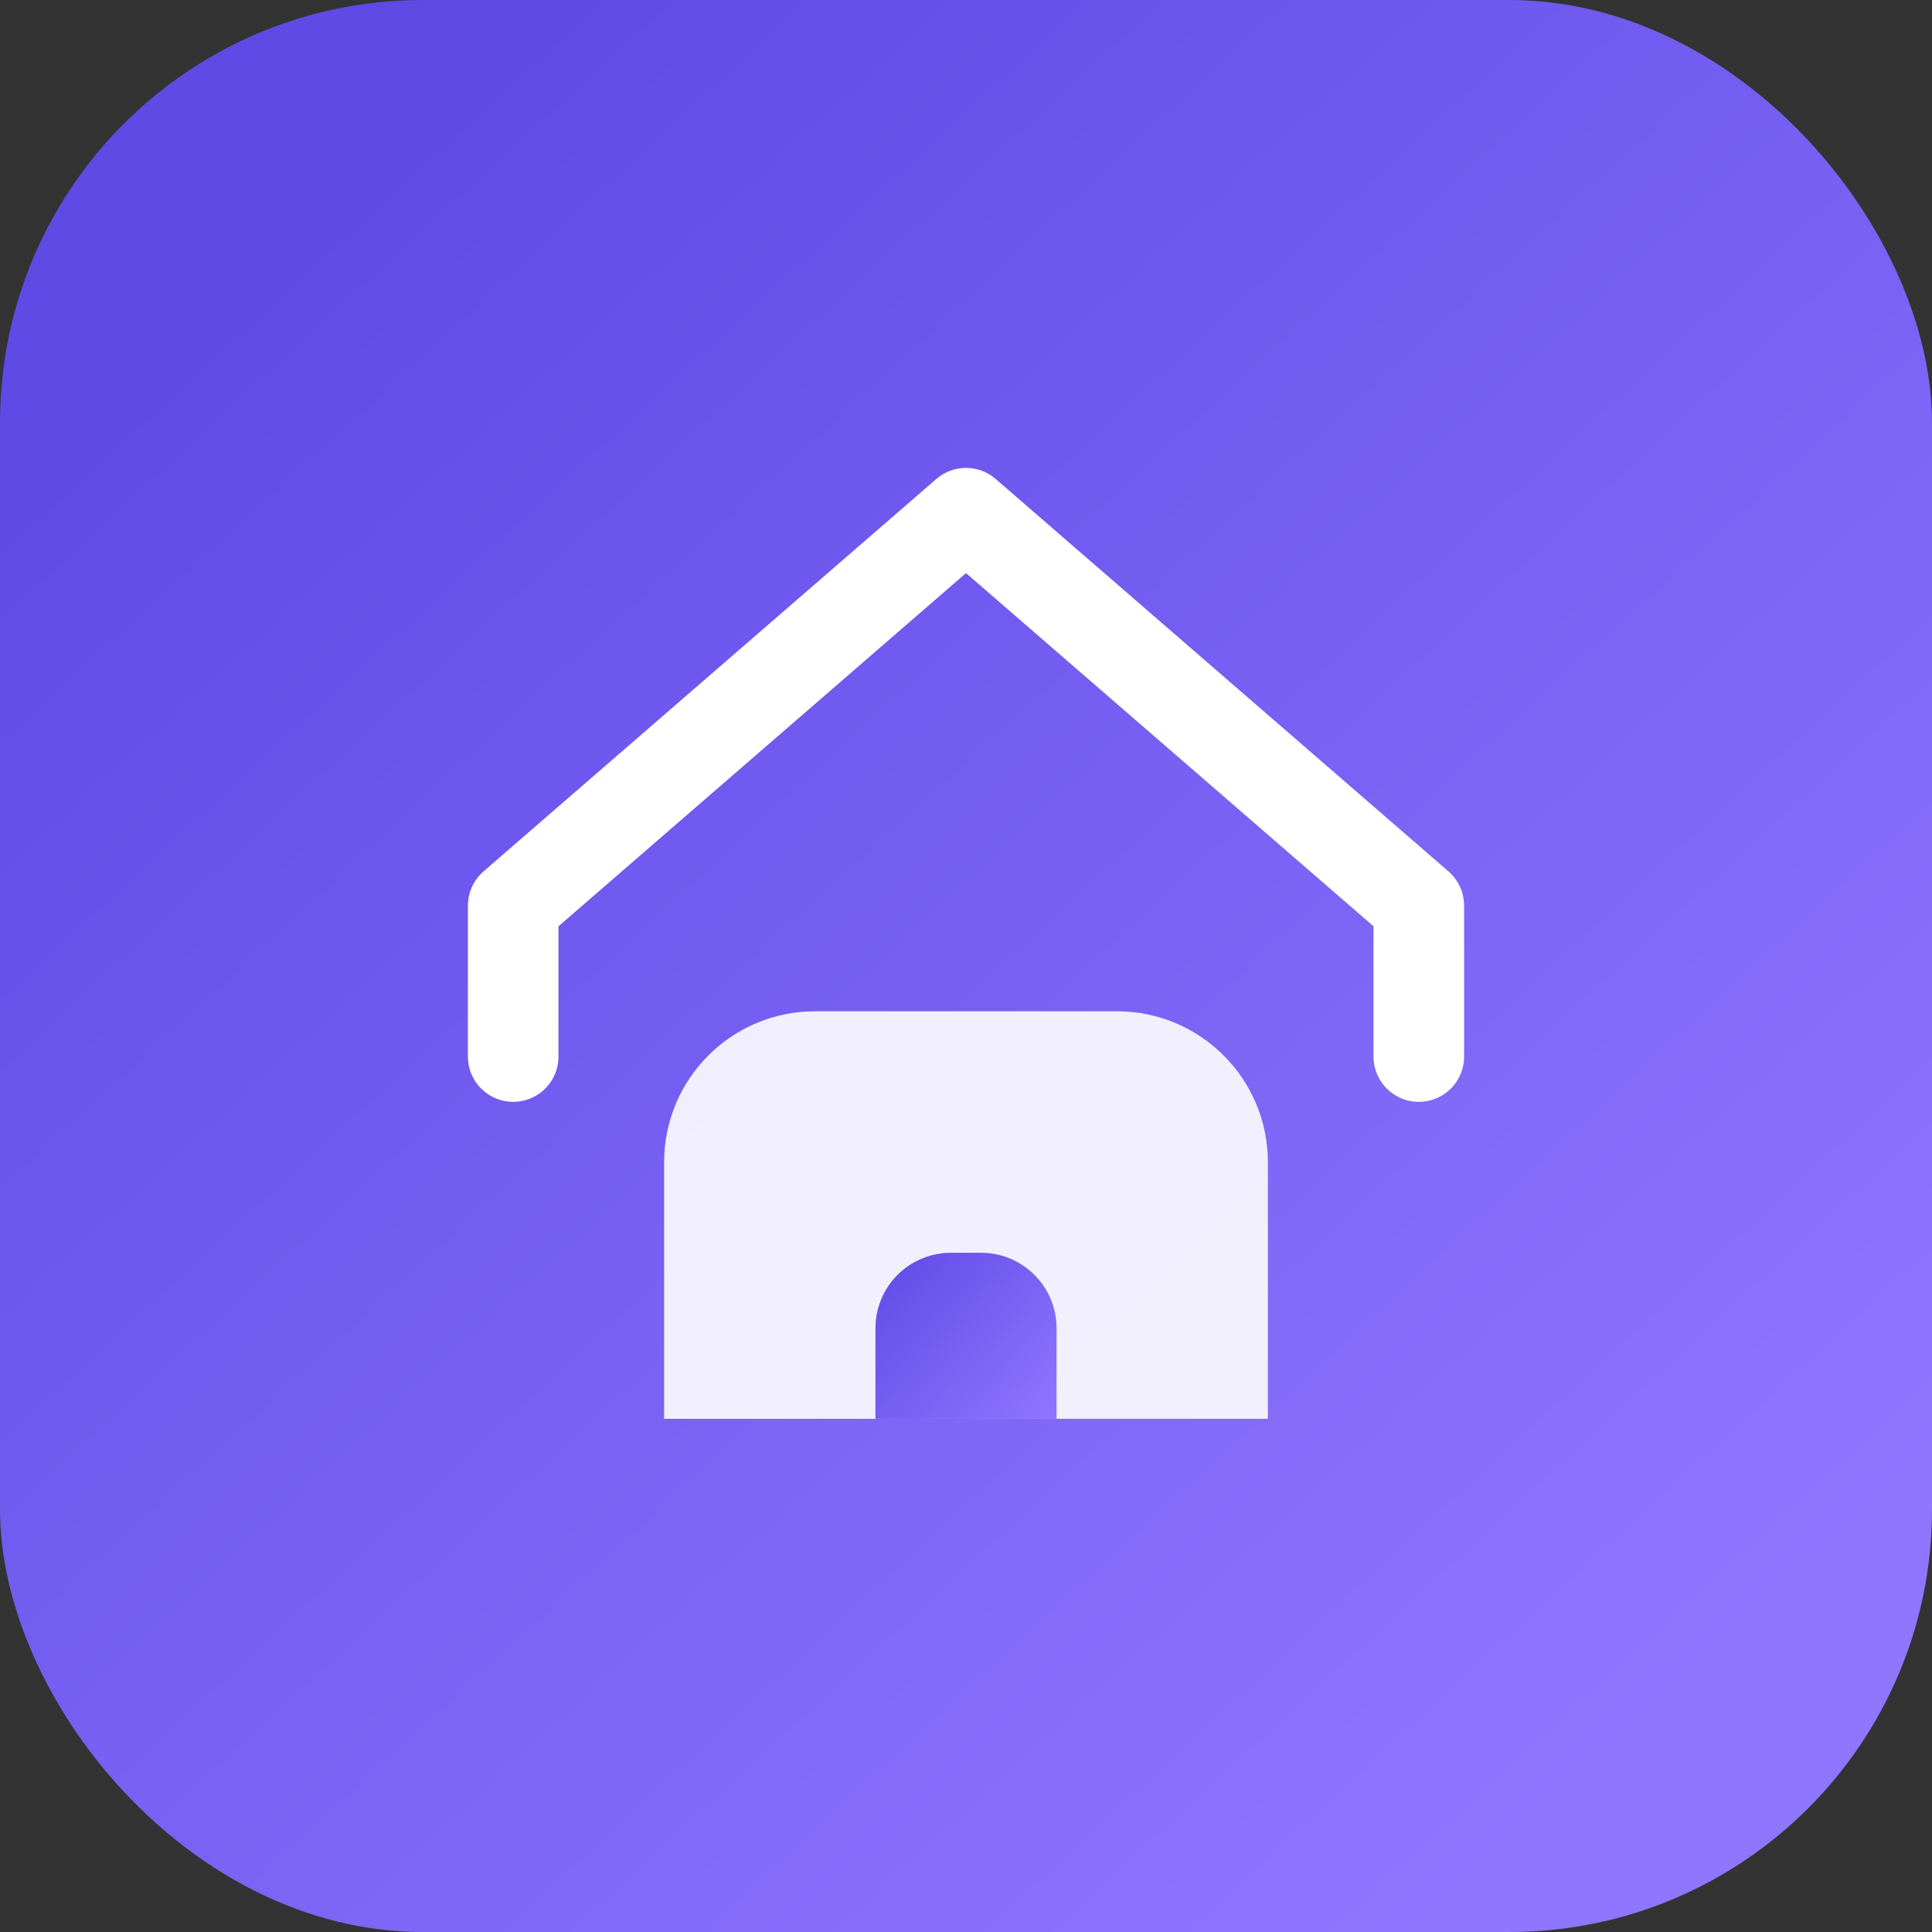 <svg xmlns="http://www.w3.org/2000/svg" width="128" height="128" viewBox="0 0 128 128" fill="none">
  <rect x="0" y="0" width="128" height="128" fill="#333333" stroke="none"/>
  <rect width="128" height="128" rx="28" fill="url(#paint0_linear)" />
  <path d="M34 70V60L64 34L94 60V70" stroke="white" stroke-width="6" stroke-linecap="round" stroke-linejoin="round" />
  <path d="M44 77C44 71.477 48.477 67 54 67H74C79.523 67 84 71.477 84 77V94H44V77Z" fill="white" opacity="0.9" />
  <path d="M58 88C58 85.239 60.239 83 63 83H65C67.761 83 70 85.239 70 88V94H58V88Z" fill="url(#paint1_linear)" />
  <defs>
    <linearGradient id="paint0_linear" x1="18" y1="14" x2="110" y2="114" gradientUnits="userSpaceOnUse">
      <stop stop-color="#5F4AE6" />
      <stop offset="1" stop-color="#8F76FF" />
    </linearGradient>
    <linearGradient id="paint1_linear" x1="58" y1="83" x2="70" y2="94" gradientUnits="userSpaceOnUse">
      <stop stop-color="#5F4AE6" />
      <stop offset="1" stop-color="#8F76FF" />
    </linearGradient>
  </defs>
</svg>


